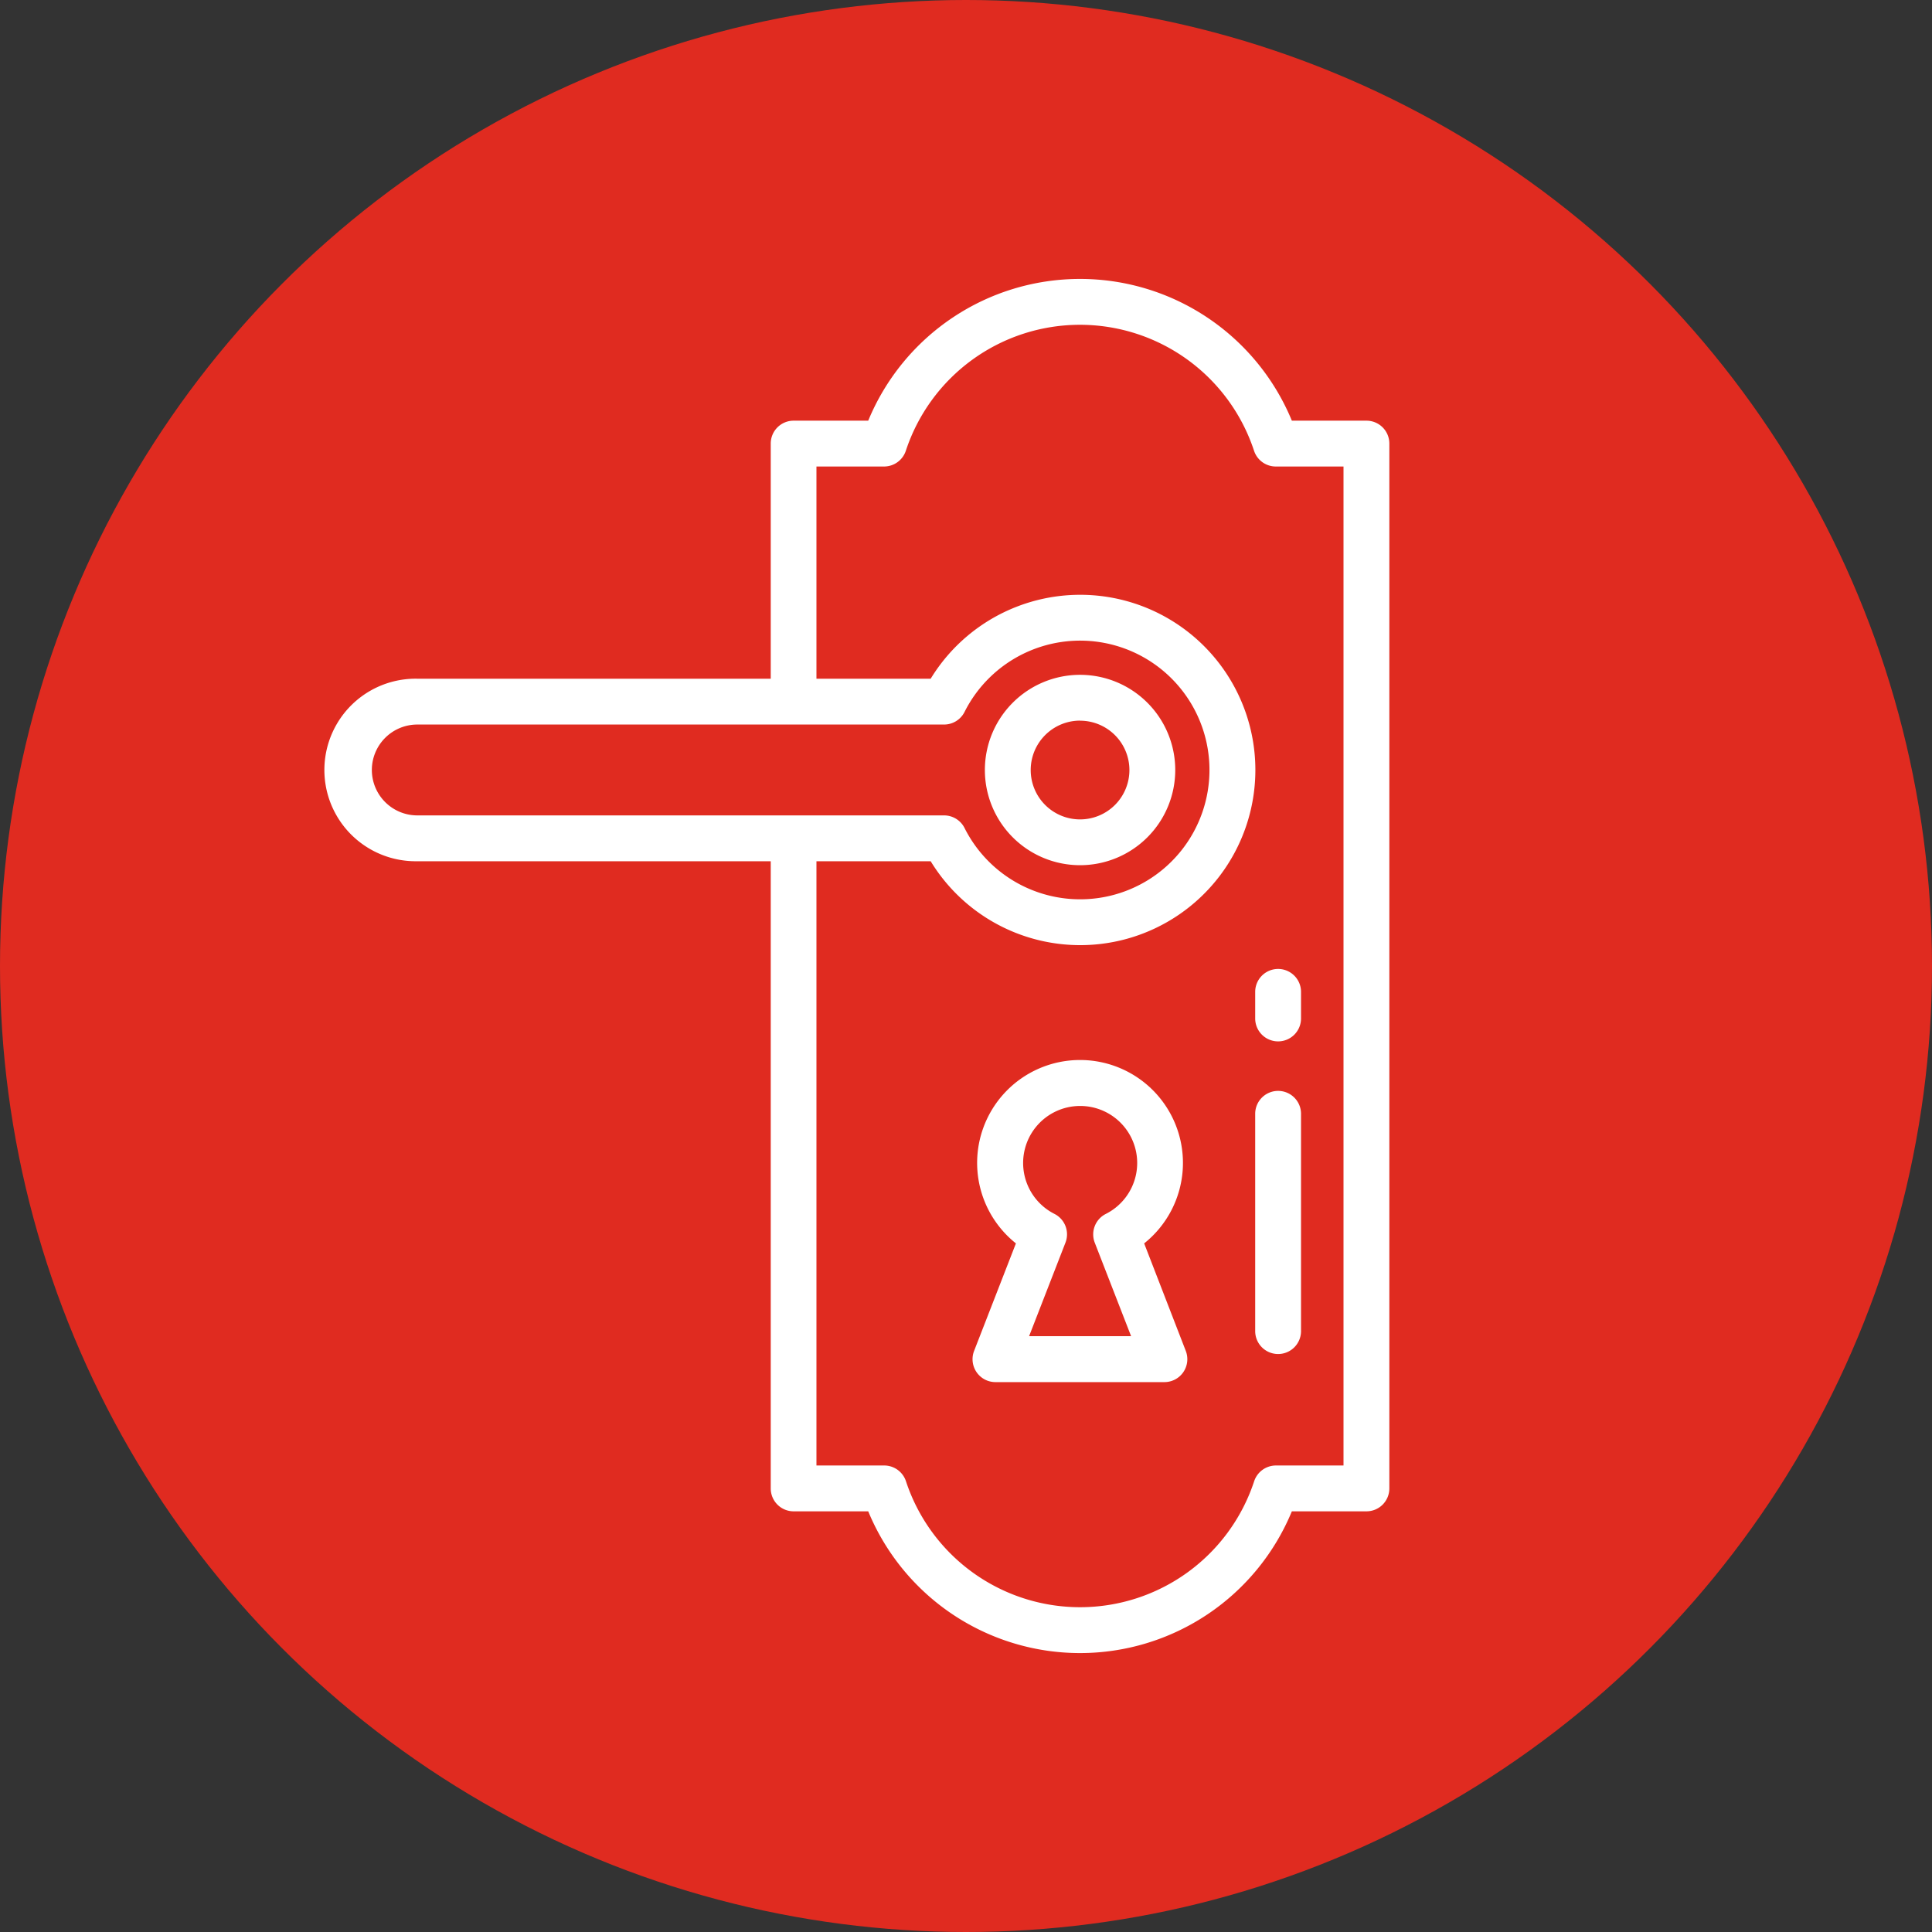<svg xmlns="http://www.w3.org/2000/svg" width="478" height="478" viewBox="0 0 478 478">
  <rect x="0" y="0" width="478" height="478" fill="#333333" stroke="none"/>
  <g id="Capa_2" data-name="Capa 2">
    <g id="Capa_1-2" data-name="Capa 1">
      <circle cx="239" cy="239" r="239" style="fill: #e02b20"/>
      <g>
        <path d="M196.35,373.92h18.46a56.69,56.69,0,0,0,104.81,0h18.46a5.66,5.66,0,0,0,5.66-5.67V109.75a5.66,5.66,0,0,0-5.66-5.67H319.62a56.69,56.69,0,0,0-104.81,0H196.35a5.66,5.66,0,0,0-5.66,5.67v58.17H103.2a22.58,22.58,0,0,0-.72,45.16h88.21V368.25A5.66,5.66,0,0,0,196.35,373.92ZM202,115.42h16.73a5.68,5.68,0,0,0,5.38-3.88,45.35,45.35,0,0,1,86.16,0,5.67,5.67,0,0,0,5.38,3.88H332.4V362.58H315.68a5.68,5.68,0,0,0-5.38,3.88,45.35,45.35,0,0,1-86.16,0,5.67,5.67,0,0,0-5.38-3.88H202V213.08h28.26a43.34,43.34,0,1,0,0-45.16H202ZM92,190.5a11.25,11.25,0,0,1,11.25-11.24H233.58a5.67,5.67,0,0,0,5.06-3.12,32,32,0,1,1,0,28.72,5.67,5.67,0,0,0-5.06-3.12H103.2A11.25,11.25,0,0,1,92,190.5Z" style="fill: #fff"/>
        <path d="M283.08,307.63a25.46,25.46,0,1,0-31.73,0L241,334.24a5.67,5.67,0,0,0,3.24,7.33,5.73,5.73,0,0,0,2.05.38h41.8a5.67,5.67,0,0,0,5.29-7.71Zm-12.23-.19,9,23.15H254.61l9-23.15a5.67,5.67,0,0,0-2.71-7.1,14.11,14.11,0,1,1,12.69,0A5.67,5.67,0,0,0,270.85,307.44Z" style="fill: #fff"/>
        <path d="M267.21,214.06a23.55,23.55,0,1,0-23.54-23.55A23.55,23.55,0,0,0,267.21,214.06Zm0-35.75a12.21,12.21,0,1,1-12.2,12.2h0a12.22,12.22,0,0,1,12.2-12.22Z" style="fill: #fff"/>
        <path d="M316.22,257.65a5.67,5.67,0,0,0,5.67-5.67V245.4a5.67,5.67,0,1,0-11.34,0V252A5.67,5.67,0,0,0,316.22,257.65Z" style="fill: #fff"/>
        <path d="M316.22,335a5.67,5.67,0,0,0,5.67-5.67V275.57a5.67,5.67,0,1,0-11.34,0v53.77A5.67,5.67,0,0,0,316.22,335Z" style="fill: #fff"/>
      </g>
    </g>
  </g>
</svg>
